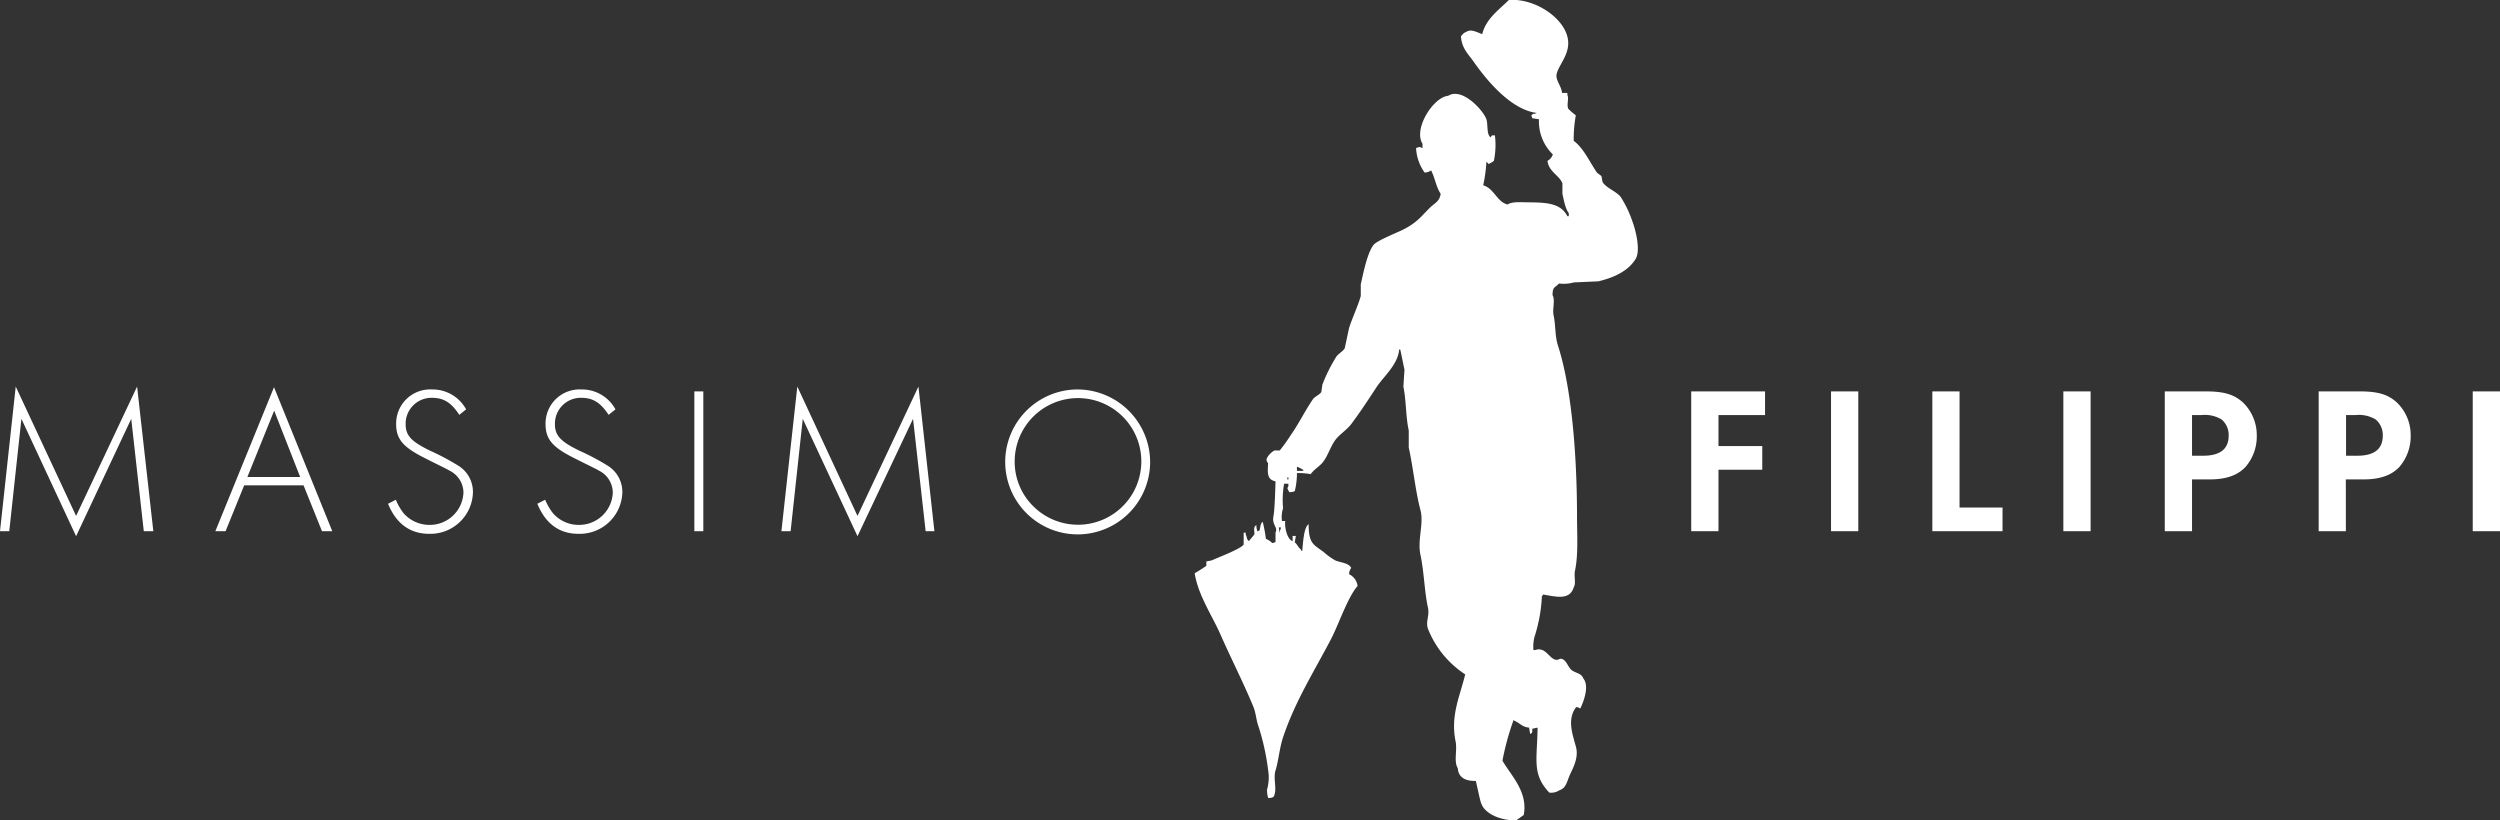 <svg xmlns="http://www.w3.org/2000/svg" viewBox="0 0 440.23 144.45"><rect x="0" y="0" width="440.23" height="144.45" fill="#333333" stroke="none"/><g data-name="Layer 2"><g data-name="Layer 1" fill="#fff"><path d="M287.46 39a19.9 19.9 0 00-2.06-4.31c-.77-1-2.55-1.57-3.2-2.63L282 31l-.76-.57c-1.25-1.77-2.37-4.37-4.12-5.62a23 23 0 01.37-4.5 13.88 13.88 0 01-1.31-1.13c-.35-.67.14-1.9-.18-2.44v-.37h-.94c-.08-1.24-1.22-2.27-.94-3.38.44-1.75 2.63-3.74 1.88-6.56-.92-3.54-5.92-6.77-10.3-6.43-1.74 1.74-4 3.25-4.69 6-.76-.21-1.94-1-2.81-.38-.59.22-.56.4-.94.76.15 2.18 1.32 3.16 2.25 4.5 2.24 3.19 6.5 8.41 11.06 9-.21.15-.31.15-.74.19v.19h-.19c.06.18.12.37.19.56L271 21a8.09 8.09 0 002.44 6.19 1.9 1.9 0 01-.94 1.13c.21 1.89 2 2.49 2.63 3.94v1.87c.23 1 .52 2.7 1.12 3.38v.56H276c-1.15-2.29-3.67-2.41-6.76-2.44-1.28 0-3-.18-3.74.38-1.89-.41-2.37-2.81-4.32-3.38a25.85 25.85 0 00.56-4.12 1.22 1.22 0 01.38.37 3.44 3.44 0 00.94-.56 13.7 13.7 0 00.18-4.5c-.66.08-.48-.1-.75.37-.76-.53-.43-2.21-.75-3.19-.48-1.47-4.24-5.71-6.75-4.12-2.49.17-6.17 5.73-4.5 8.44v.75c-.32-.12-.19 0-.37-.19a2.6 2.6 0 00-.76.19 8.07 8.07 0 001.5 4.31A1.91 1.91 0 00252 30c.67 1.24.88 2.94 1.69 4.12-.2 1.41-1.1 1.66-1.88 2.44-1.78 1.79-2.38 2.7-4.87 3.94-1.1.54-4.49 1.88-5.07 2.63-1.11 1.43-1.78 4.88-2.25 6.94v2.06c-.48 1.71-1.47 3.8-2.06 5.63-.25 1.19-.51 2.37-.76 3.56-.28.52-1.16 1-1.49 1.5a28.88 28.88 0 00-2.44 4.88c-.07.43-.13.87-.19 1.31-.26.49-1.16.81-1.5 1.31-1.45 2.14-2.47 4.29-3.94 6.38a31.93 31.93 0 01-1.88 2.62h-.93a3.35 3.35 0 00-1.32 1.32c-.16.31-.08.58.19.94-.1 1.85-.17 2.86 1.31 3.18-.05 1.75-.15 5.06-.37 6.2-.29 1.46.85 1.93.37 2.8v1.7l-.56.18a3.43 3.43 0 00-1.13-.75 28.73 28.73 0 00-.56-3c-.44.28-.41 1-.56 1.5l-.37.19a3 3 0 01-.19-1.12c-.7.42-.22 1.26-.38 1.68l-.93 1.13c-.47-.29-.3-.7-.57-1.13v-.34H219v2.07c-.35.73-4.66 2.36-5.63 2.81l-.94.19v.76a22.93 22.93 0 01-2.06 1.31c.61 3.86 3.06 7.43 4.5 10.69 1.91 4.34 4 8.39 5.81 12.75.5 1.2.49 2.31.94 3.56a41.71 41.71 0 011.69 7.69 7.58 7.58 0 01-.19 3.38 4.76 4.76 0 00.19 1.5 1.57 1.57 0 00.94-.19c.74-1.19-.12-3.19.37-4.69s.69-3.93 1.32-5.81c2.13-6.36 5.54-11.71 8.43-17.26 1.35-2.56 2.94-7.4 4.69-9.37a2.65 2.65 0 00-1.49-2.07 1.89 1.89 0 01.37-1.12c-.49-.91-1.83-.89-2.81-1.32a11.79 11.79 0 01-2.07-1.5c-1.86-1.33-2.62-1.56-2.62-4.87-.87.52-1 3.46-1.12 4.69h-.19v-.19c-.51-.37-.66-.93-1.13-1.31.06-.38.13-.75.19-1.13h-.57v.94c-.93-.38-1.42-2.23-1.31-3.57h-.56a4.92 4.92 0 01.19-2.24 16.3 16.3 0 01.18-4.32h.76c0 .44 0 .53-.19.75a2.5 2.5 0 00.38.75 2.84 2.84 0 00.93-.19 13.16 13.16 0 00.38-3.19 13.31 13.31 0 012.43.19c.6-.88 1.66-1.41 2.25-2.25.87-1.21 1.21-2.57 2.07-3.75.74-1 2.05-1.8 2.81-2.81 1.61-2.15 3-4.28 4.5-6.57 1.23-1.84 3.73-3.93 3.94-6.56h.19c.24 1 .51 2.46.75 3.56-.07 1-.13 2-.19 3 .5 2.39.4 5.22.94 7.69v3c.8 3.63 1.17 7.68 2.07 11.06.62 2.39-.59 5.24 0 7.89.64 3 .69 6.41 1.3 9.19.34 1.47-.42 2.45 0 3.75a17.06 17.06 0 006.57 8.06c-.91 3.82-2.63 7.23-1.69 11.82.32 1.55-.35 3.55.38 4.69.11 1.65 1.35 2.31 3.18 2.25.12.41.78 3.67.95 3.94.63 1.9 3.54 3.08 6.18 3l1.31-.94c.77-4.1-2.23-6.92-3.75-9.56a46.15 46.15 0 011.88-6.94v-.19c1.25.47 1.46 1.18 2.81 1.31.06.38.13.75.19 1.13.46-.28.35-.23.38-.94l.93-.19c-.07 5.6-1.05 8.17 2.06 11.44a2.55 2.55 0 001.7-.37c1.27-.43 1.35-1.43 1.87-2.63s1.66-3.08 1.12-5.06c-.58-2.19-1.6-4.79 0-6.94.27-.14.33 0 .76.19.51-1 1.67-3.9.56-5.26-.39-1-1.31-.92-2.06-1.49-.59-.46-.85-1.49-1.51-1.88s-.75.26-1.49 0-1.4-1.41-2.25-1.69-1.15.17-1.5 0a7.26 7.26 0 01.18-2.25 27.22 27.22 0 001.32-7.32h.18v-.18c2.19.34 4.73 1.13 5.44-1.32.41-.66 0-1.89.19-2.81.61-2.8.38-6.31.37-9.56 0-9.83-.79-22.22-3.37-30.2-.52-1.59-.39-3.58-.75-5.25-.25-1.12.31-2.74-.19-3.57 0-1.58.47-1.28 1.13-2.06a6.65 6.65 0 002.62-.19l4.32-.19c2.78-.67 5.24-1.8 6.56-3.94.88-1.43.09-4.83-.56-6.6zm-62.09 54.43v.37c-.17-.29-.07-.51-.19-.93h.38c-.07.38-.04.36-.19.56zm1.51-9h-.19v-.37h.19zm2.62-1.51h-1.12v-.74a6.89 6.89 0 011.12.56z" fill-rule="evenodd"/><path d="M2.77 68.07L13.4 90.85l10.74-22.78L27 93.54h-1.68l-2.21-19.79-9.71 20.67-9.63-20.67-2.14 19.79H0zM43 85.46l-3.28 8.08h-1.8l10.33-25.36 10.26 25.36H56.7l-3.25-8.08zm5.28-13.15L43.56 84h9.3zm32.6.74c-1.4-2.14-2.73-3-4.83-3a4.56 4.56 0 00-4.62 4.65c0 2 1 3.06 4.36 4.69A42.2 42.2 0 0180.7 82a5.41 5.41 0 012.58 4.73A7.5 7.5 0 0175.57 94c-3.36 0-5.8-1.78-7.24-5.29L69.7 88a10.41 10.41 0 001.36 2.37 6.08 6.08 0 004.55 2.06 5.93 5.93 0 006-5.72 4.35 4.35 0 00-2.4-3.81c-.81-.47-1-.51-4.57-2.32s-4.88-3.21-4.88-5.87a6 6 0 016.32-6.13 6.7 6.7 0 016 3.51zm26.29 0c-1.41-2.14-2.74-3-4.83-3a4.55 4.55 0 00-4.62 4.65c0 2 1 3.06 4.36 4.69A40.85 40.85 0 01107 82a5.42 5.42 0 012.59 4.73 7.51 7.51 0 01-7.74 7.27c-3.35 0-5.79-1.78-7.23-5.29L96 88a10.36 10.36 0 001.37 2.37 6 6 0 004.54 2.06 5.93 5.93 0 006-5.72 4.36 4.36 0 00-2.39-3.81c-.81-.47-1-.51-4.58-2.32s-4.87-3.21-4.87-5.87a6 6 0 016.31-6.13 6.71 6.71 0 016 3.51zm16.68 20.49h-1.58V68.92h1.58zm16.55-25.47L151 90.85l10.73-22.78 2.81 25.47H163l-2.22-19.79L151 94.42l-9.64-20.67-2.14 19.79h-1.62zm62.13 13.18a12.76 12.76 0 11-12.78-12.67 12.83 12.83 0 0112.78 12.67zm-23.85-.15a11 11 0 003.58 8.34 11.15 11.15 0 10-3.58-8.34zm123.93-8.01v5.46h7.71v4.17h-7.71v10.82h-4.8V68.92h13v4.17zm24.62 20.45h-4.8V68.92h4.8zm17.83-4.17h7.57v4.17h-12.36V68.92h4.79zm23.08 4.17h-4.8V68.92h4.8zm17.86 0h-4.8V68.92h7.19c3.21 0 4.95.52 6.5 1.88a8 8 0 012.51 5.94 8.19 8.19 0 01-2 5.5c-1.4 1.47-3.39 2.18-6.31 2.18H386zm1.95-13.29c3 0 4.5-1.18 4.5-3.54a3.58 3.58 0 00-1.25-2.85 5.74 5.74 0 00-3.54-.77H386v7.16zm25.14 13.29h-4.79V68.92h7.19c3.22 0 4.95.52 6.5 1.88a7.94 7.94 0 012.51 5.94 8.23 8.23 0 01-2 5.5c-1.41 1.47-3.4 2.18-6.31 2.18h-3.11zm2-13.29c3 0 4.5-1.18 4.5-3.54a3.56 3.56 0 00-1.26-2.85 5.74 5.74 0 00-3.54-.77h-1.67v7.16zm25.14 13.29h-4.8V68.92h4.8z"/></g></g></svg>